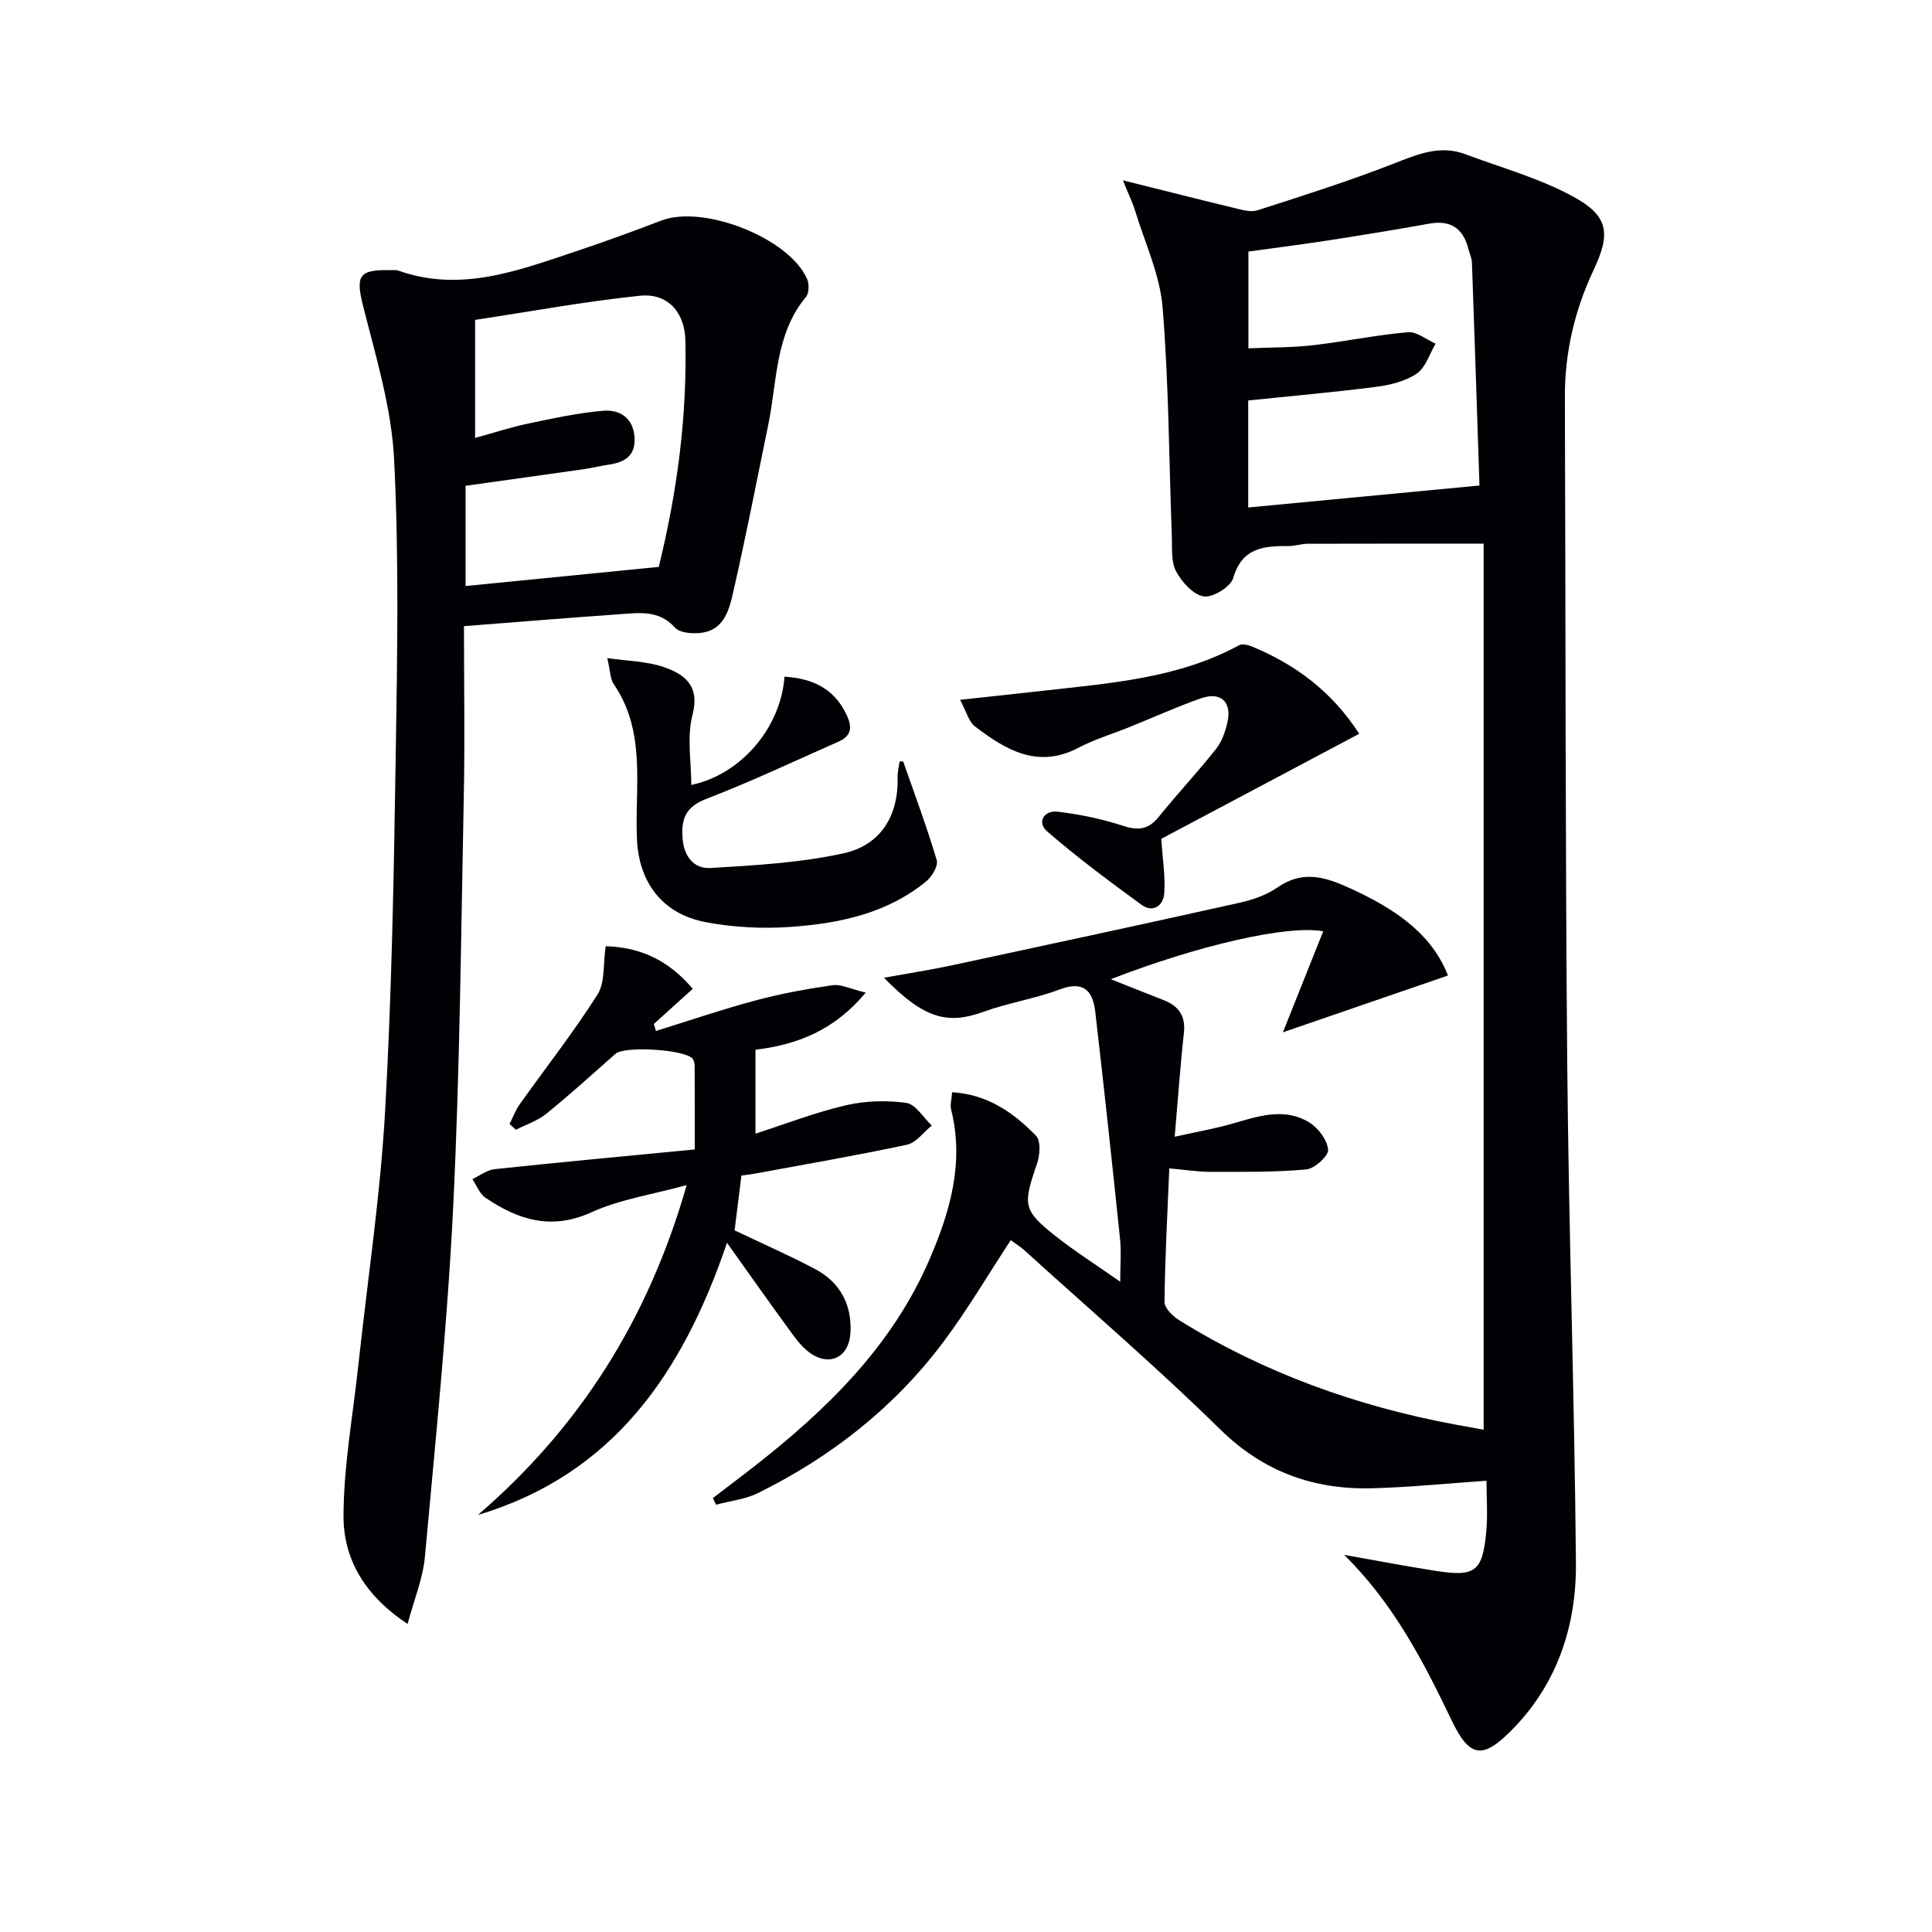 <svg enable-background="new 0 0 400 400" viewBox="0 0 400 400" xmlns="http://www.w3.org/2000/svg"><g fill="#010105"><path d="m183.02 202.43c5.35-.97 9.67-1.63 13.94-2.54 19.91-4.27 39.82-8.56 59.7-12.99 2.72-.61 5.56-1.59 7.82-3.16 4.76-3.31 9.12-2.44 13.99-.3 11.65 5.11 18.23 10.67 21.32 18.53-11.09 3.82-22.21 7.64-34.18 11.76 2.75-6.88 5.51-13.82 8.35-20.92-7.52-1.36-26.08 2.98-43.97 9.92 3.83 1.52 7.32 2.94 10.83 4.29 3.19 1.23 4.7 3.28 4.29 6.89-.75 6.73-1.21 13.49-1.9 21.44 4.53-1.01 8.33-1.67 12.01-2.73 5.31-1.52 10.69-3.4 15.85-.23 1.86 1.14 3.73 3.63 3.9 5.65.1 1.29-2.8 3.92-4.53 4.08-6.57.59-13.21.5-19.82.5-2.62 0-5.24-.43-8.53-.72-.39 9.5-.9 18.58-.99 27.67-.01 1.28 1.76 2.98 3.12 3.82 17.57 10.89 36.7 17.74 56.97 21.53 1.94.36 3.89.7 5.98 1.08 0-61.26 0-122.24 0-183.44-12.65 0-24.52-.02-36.4.02-1.31 0-2.63.48-3.94.47-5.12-.02-9.67.28-11.51 6.63-.53 1.82-4.24 4.1-6.11 3.8-2.19-.36-4.55-2.99-5.73-5.23-1.07-2.04-.77-4.85-.87-7.33-.59-15.78-.62-31.6-1.91-47.32-.56-6.77-3.67-13.34-5.69-19.98-.49-1.63-1.26-3.17-2.53-6.29 8.71 2.17 15.86 4 23.03 5.72 1.57.38 3.39.95 4.8.5 9.47-3.04 18.96-6.05 28.22-9.67 4.92-1.92 9.56-3.93 14.82-1.96 7.57 2.83 15.5 5.01 22.52 8.87 7.2 3.96 7.59 7.62 4.12 14.99-3.96 8.39-6.04 17.18-6 26.5.17 45.99.08 91.98.49 137.97.31 34.46 1.5 68.91 1.8 103.36.11 12.79-3.75 24.72-12.89 34.17-6.35 6.56-9.06 6.33-12.88-1.67-5.89-12.32-12.13-24.27-22.22-34.19 6.26 1.1 12.51 2.3 18.79 3.29 8.32 1.31 9.82.24 10.62-7.93.35-3.59.06-7.24.06-10.71-8.11.56-15.85 1.35-23.61 1.56-12.13.32-22.53-3.36-31.54-12.21-13.05-12.82-26.96-24.76-40.52-37.06-.85-.77-1.84-1.37-2.83-2.09-4.69 7.14-8.95 14.4-13.96 21.09-10.15 13.54-23.19 23.75-38.32 31.24-2.66 1.32-5.81 1.65-8.73 2.43-.22-.46-.44-.91-.66-1.37 2.82-2.16 5.67-4.29 8.47-6.48 15.09-11.8 28.63-24.95 36.39-42.95 4.27-9.9 7.21-20.02 4.48-30.97-.26-1.05.11-2.26.2-3.62 7.33.43 12.73 4.23 17.37 9.01 1.02 1.05.81 4.03.2 5.79-2.95 8.55-2.91 9.62 3.81 14.95 4.01 3.18 8.37 5.93 13.42 9.48 0-3.47.24-6.22-.04-8.9-1.63-15.68-3.32-31.36-5.13-47.02-.5-4.32-2.43-6.47-7.39-4.59-5.1 1.93-10.61 2.75-15.74 4.62-7.32 2.64-12.21 1.59-20.61-7.05zm123.29-101.91c-.52-15.62-1.01-30.87-1.56-46.12-.03-.97-.49-1.93-.74-2.89-1.09-4.27-3.7-6-8.14-5.2-7.02 1.27-14.06 2.41-21.11 3.5-5.5.85-11.02 1.54-16.29 2.27v20.04c4.73-.21 9.05-.15 13.32-.64 6.59-.76 13.11-2.12 19.7-2.7 1.83-.16 3.82 1.53 5.74 2.37-1.26 2.12-2.06 4.94-3.91 6.2-2.36 1.6-5.51 2.37-8.42 2.74-8.83 1.14-17.7 1.91-26.47 2.82v22.16c16.08-1.53 31.75-3.02 47.88-4.55z"/><path d="m84.39 336.22c-8.98-5.93-13.3-13.52-13.27-22.4.04-10.36 1.94-20.72 3.06-31.08 1.89-17.5 4.54-34.95 5.54-52.5 1.4-24.58 1.82-49.22 2.21-73.85.32-20.46.7-40.96-.34-61.37-.54-10.6-3.75-21.12-6.38-31.52-1.61-6.38-1.02-7.75 5.72-7.56.5.01 1.04-.09 1.49.07 12.88 4.6 24.78.04 36.72-3.94 5.98-2 11.91-4.16 17.79-6.41 8.74-3.34 26.44 3.61 30.16 12.08.46 1.04.44 2.94-.22 3.73-6.41 7.72-5.95 17.39-7.8 26.41-2.37 11.53-4.61 23.08-7.23 34.55-.86 3.77-1.87 8.13-6.93 8.62-1.71.17-4.18-.03-5.15-1.1-3.33-3.71-7.43-3.07-11.49-2.78-10.57.74-21.12 1.61-32.21 2.47 0 12.08.2 23.71-.04 35.34-.57 28.29-.81 56.59-2.19 84.84-1.19 24.21-3.66 48.36-5.86 72.51-.4 4.43-2.21 8.74-3.58 13.89zm12-214.89c13.61-1.35 26.72-2.64 40-3.96 3.8-15.47 5.88-31.06 5.51-46.92-.14-5.82-3.66-9.82-9.44-9.22-11.49 1.2-22.88 3.31-34.09 5v24.44c3.93-1.08 7.4-2.22 10.95-2.97 5.17-1.08 10.36-2.22 15.6-2.66 3.36-.28 6.15 1.44 6.45 5.45.29 3.9-2.07 5.25-5.43 5.73-1.64.23-3.25.65-4.88.89-8.17 1.17-16.34 2.3-24.67 3.47z"/><path d="m142.17 245.36c-7.21 1.98-13.85 2.96-19.72 5.63-8.31 3.78-15.18 1.57-21.94-3.01-1.22-.82-1.82-2.55-2.71-3.86 1.54-.71 3.02-1.89 4.61-2.06 13.53-1.44 27.08-2.69 41.43-4.08 0-6.08.01-11.69-.02-17.31 0-.48-.12-1.04-.39-1.42-1.4-1.97-14.1-2.75-15.99-1.08-4.74 4.19-9.42 8.44-14.33 12.42-1.81 1.47-4.19 2.23-6.3 3.31-.44-.4-.87-.79-1.31-1.19.69-1.37 1.23-2.85 2.1-4.08 5.38-7.57 11.14-14.89 16.11-22.73 1.59-2.51 1.14-6.31 1.69-9.99 7.11.19 12.96 2.84 18.03 8.81-2.79 2.52-5.43 4.91-8.07 7.29.15.48.3.96.45 1.44 6.86-2.13 13.67-4.46 20.61-6.32 5.22-1.4 10.58-2.38 15.94-3.15 1.76-.25 3.7.77 6.89 1.53-6.51 7.75-13.97 10.74-22.84 11.83v17.37c6.27-2.02 12.36-4.39 18.66-5.86 4.03-.94 8.46-1.08 12.56-.51 1.94.27 3.54 3.05 5.29 4.69-1.71 1.37-3.23 3.56-5.15 3.97-10.51 2.25-21.11 4.07-31.68 6.02-.79.15-1.59.23-2.59.37-.49 3.91-.95 7.65-1.41 11.34 5.68 2.71 11.29 5.16 16.68 8.02 5.15 2.73 7.62 7.32 7.31 13.17-.27 5.02-4.23 7.1-8.35 4.21-1.96-1.37-3.4-3.56-4.85-5.54-4-5.46-7.88-11-12.36-17.28-9.2 27-23.55 47.95-51.58 56.35 21-18.09 35.23-40.35 43.23-68.3z"/><path d="m187 157.66c2.37 6.79 4.89 13.53 6.94 20.42.35 1.17-.98 3.41-2.17 4.39-8.2 6.72-18.16 8.76-28.32 9.45-5.73.39-11.67.07-17.31-.99-8.95-1.68-13.91-8.19-14.27-17.28-.08-2-.08-4-.04-5.99.19-8.98.74-18-4.75-25.99-.77-1.13-.73-2.81-1.35-5.42 4.33.63 8.17.66 11.61 1.83 4.41 1.51 7.63 3.86 6.02 10-1.18 4.51-.23 9.58-.23 14.43 10.2-2.12 18.53-11.78 19.29-22.41 5.67.35 10.18 2.33 12.81 7.8 1.25 2.61 1.14 4.43-1.63 5.65-9.08 4-18.05 8.27-27.3 11.82-4.29 1.65-5.29 4.04-4.98 8.19.3 3.91 2.44 6.35 5.82 6.15 9.22-.56 18.56-1.07 27.54-3.05 7.54-1.66 11.35-7.63 11.16-15.67-.03-1.11.26-2.23.41-3.34.26 0 .5.01.75.01z"/><path d="m281.41 151.92c-14.21 7.54-27.96 14.84-40.98 21.75.28 4.4.88 7.9.61 11.33-.19 2.47-2.31 4.08-4.7 2.33-6.67-4.87-13.32-9.8-19.55-15.21-2.18-1.89-.64-4.41 2.22-4.07 4.57.55 9.15 1.51 13.52 2.93 3.14 1.02 5.25.77 7.36-1.84 3.86-4.78 8.07-9.28 11.89-14.09 1.19-1.5 1.89-3.54 2.33-5.44 1-4.27-1.34-6.48-5.48-5.03-5 1.76-9.84 3.96-14.76 5.94-3.54 1.43-7.24 2.54-10.6 4.3-8.43 4.42-15.04.43-21.4-4.41-1.31-1-1.79-3.09-3.1-5.52 6.61-.72 12-1.29 17.39-1.9 13.83-1.56 27.79-2.56 40.4-9.41.66-.36 1.87-.04 2.69.29 8.98 3.73 16.48 9.27 22.16 18.05z"/></g></svg>